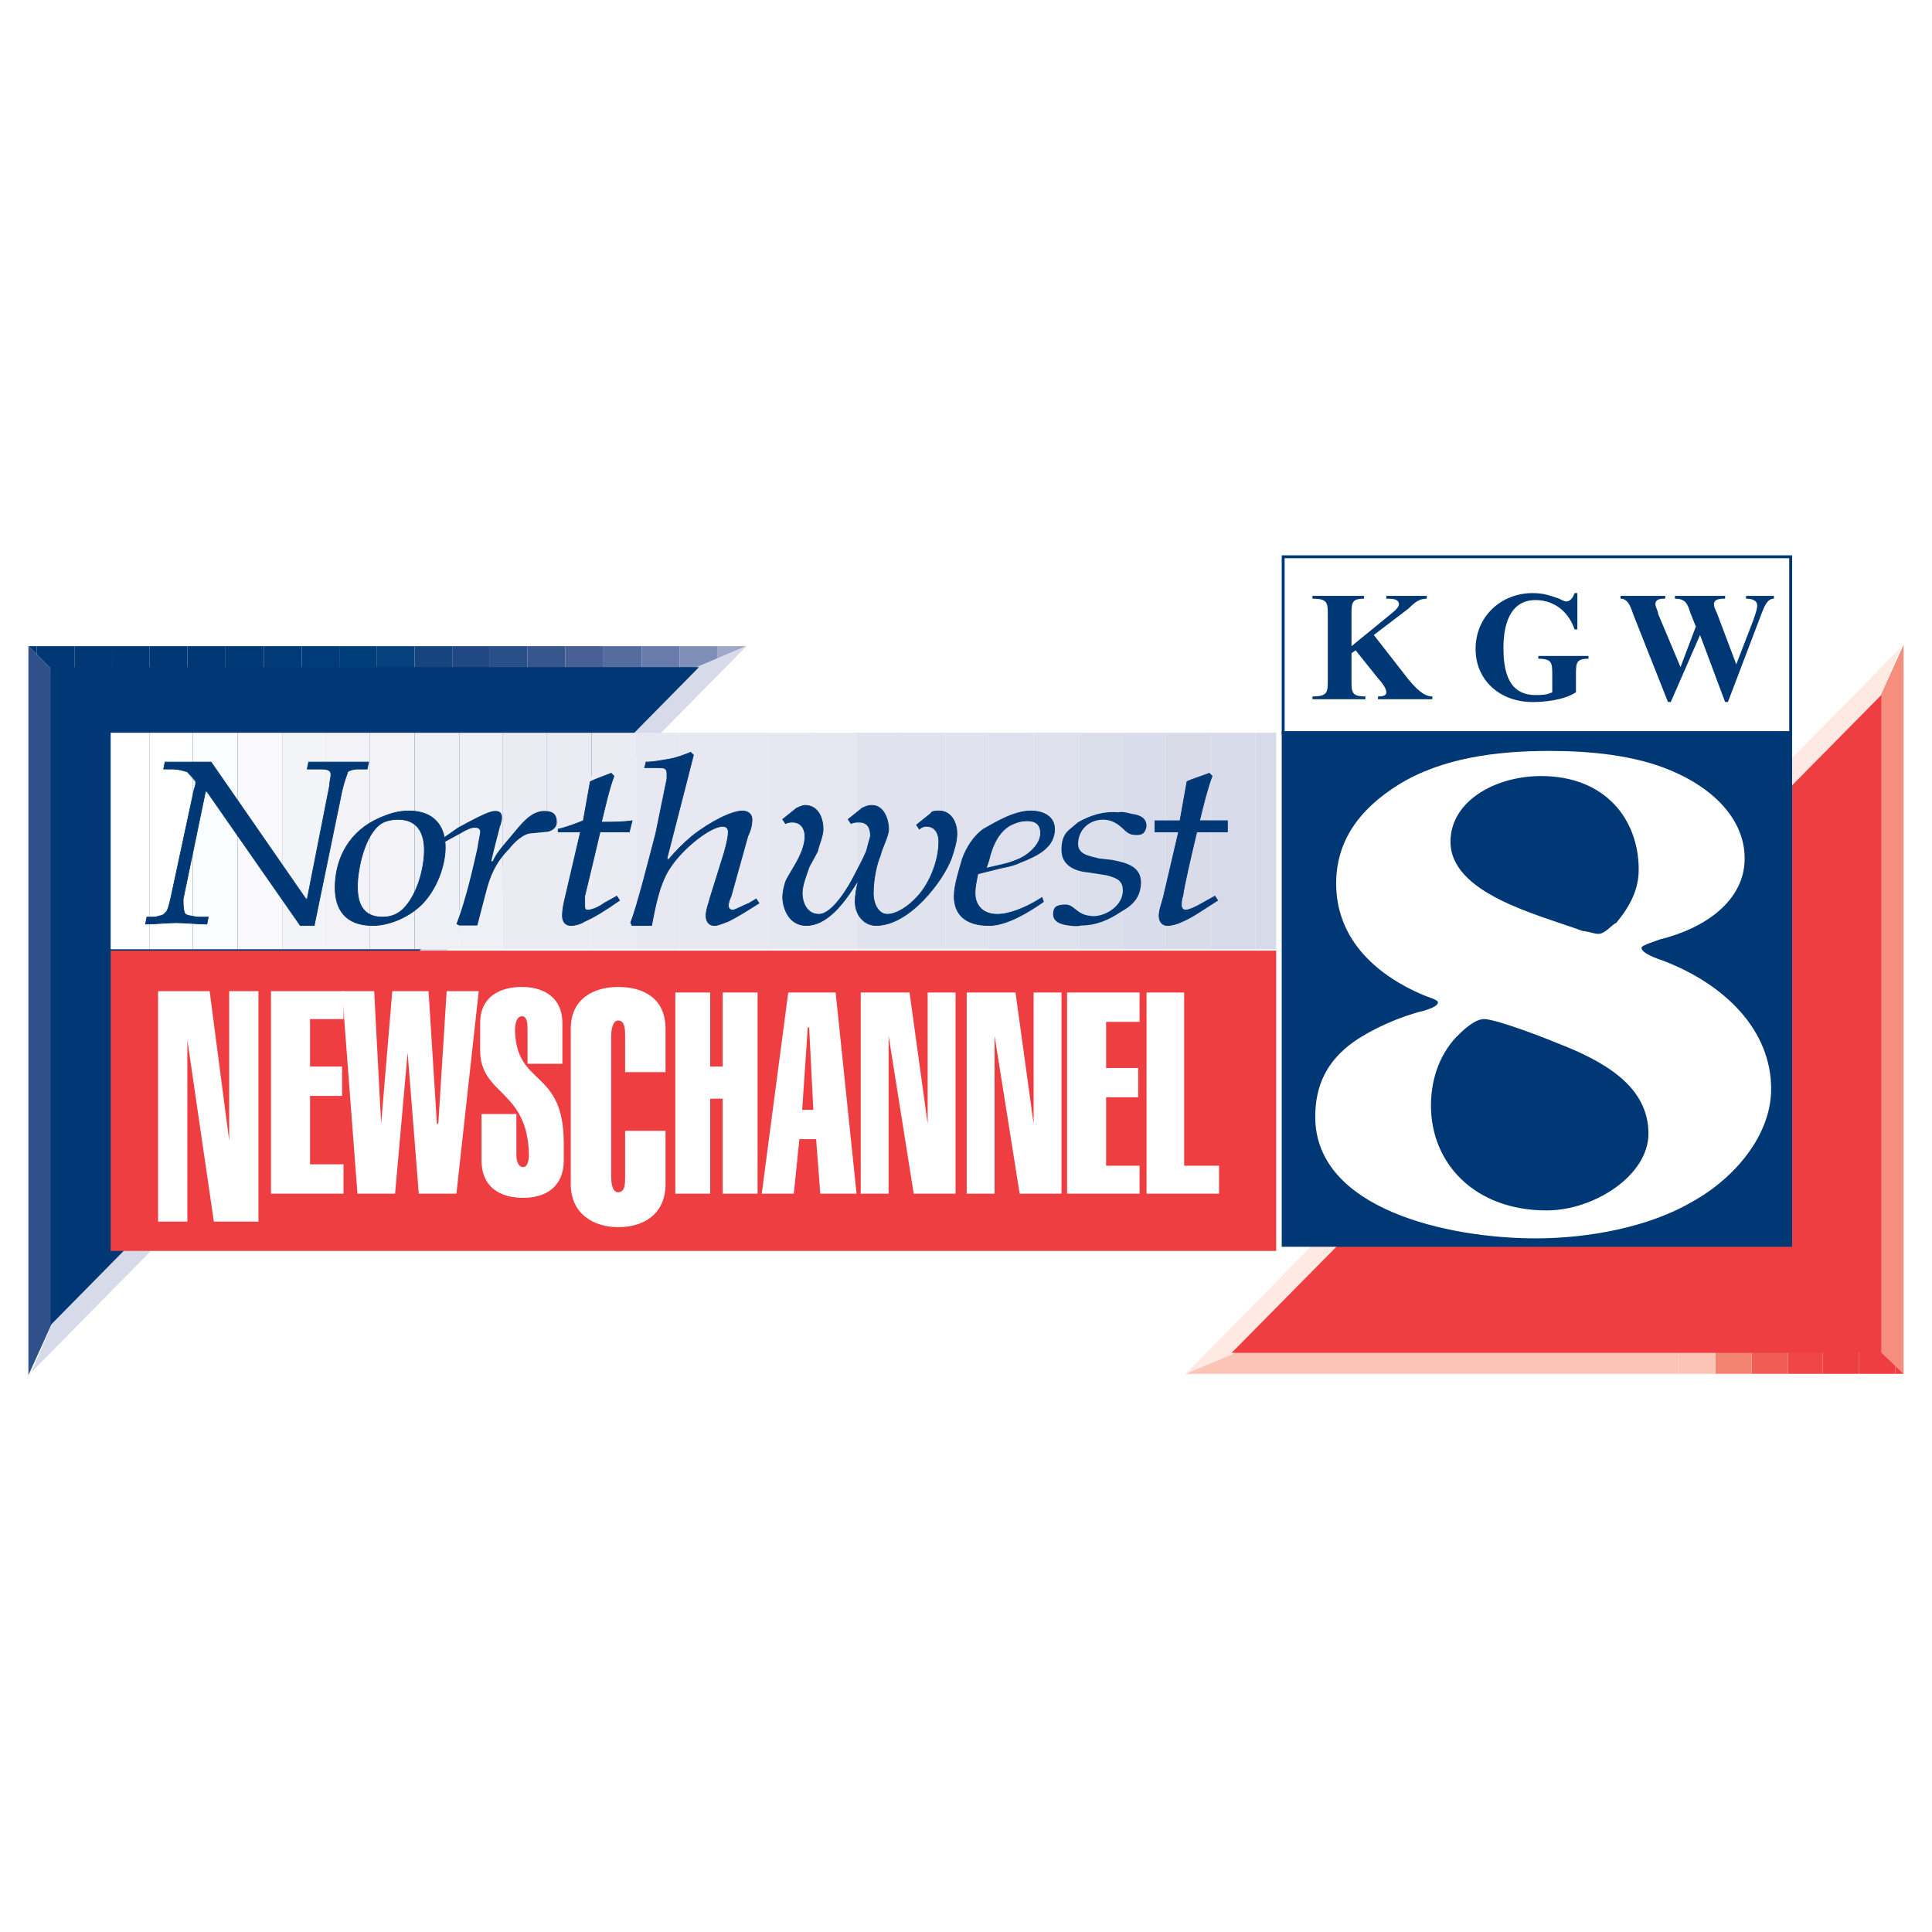<?xml version="1.0" encoding="utf-8"?>
<!-- Generator: Adobe Illustrator 13.0.0, SVG Export Plug-In . SVG Version: 6.00 Build 14948)  -->
<!DOCTYPE svg PUBLIC "-//W3C//DTD SVG 1.0//EN" "http://www.w3.org/TR/2001/REC-SVG-20010904/DTD/svg10.dtd">
<svg version="1.0" id="Layer_1" xmlns="http://www.w3.org/2000/svg" xmlns:xlink="http://www.w3.org/1999/xlink" x="0px" y="0px"
	 width="192.756px" height="192.756px" viewBox="0 0 192.756 192.756" enable-background="new 0 0 192.756 192.756"
	 xml:space="preserve">
<g>
	<polygon fill-rule="evenodd" clip-rule="evenodd" fill="#FFFFFF" points="0,0 192.756,0 192.756,192.756 0,192.756 0,0 	"/>
	<polygon fill-rule="evenodd" clip-rule="evenodd" fill="#EF3E42" points="189.087,136.23 189.087,137.066 189.921,137.066 
		189.087,136.23 	"/>
	<polygon fill-rule="evenodd" clip-rule="evenodd" fill="#EF3E42" points="189.087,137.066 189.087,136.23 186.723,133.861 
		185.47,133.873 185.47,137.066 189.087,137.066 	"/>
	<polygon fill-rule="evenodd" clip-rule="evenodd" fill="#EF3E42" points="185.47,137.066 185.47,133.873 181.854,133.906 
		181.854,137.066 185.47,137.066 	"/>
	<polygon fill-rule="evenodd" clip-rule="evenodd" fill="#EF4647" points="181.854,137.066 181.854,133.906 178.376,133.936 
		178.376,137.066 181.854,137.066 	"/>
	<polygon fill-rule="evenodd" clip-rule="evenodd" fill="#F15D54" points="178.376,137.066 178.376,133.936 174.76,133.969 
		174.76,137.066 178.376,137.066 	"/>
	<polygon fill-rule="evenodd" clip-rule="evenodd" fill="#F48472" points="174.76,137.066 174.76,133.969 171.144,134.002 
		171.144,137.066 174.76,137.066 	"/>
	<polygon fill-rule="evenodd" clip-rule="evenodd" fill="#FBC4B5" points="171.144,137.066 171.144,134.002 167.526,134.033 
		167.526,137.066 171.144,137.066 	"/>
	<polygon fill-rule="evenodd" clip-rule="evenodd" fill="#FBC4B5" points="167.526,137.066 167.526,134.033 124.545,134.42 
		118.286,137.066 167.526,137.066 	"/>
	<polygon fill-rule="evenodd" clip-rule="evenodd" fill="#EF3E42" points="127.744,134.559 127.744,131.283 124.545,134.559 
		127.744,134.559 	"/>
	<polygon fill-rule="evenodd" clip-rule="evenodd" fill="#EF3E42" points="131.64,134.559 131.64,127.293 127.744,131.283 
		127.744,134.559 131.64,134.559 	"/>
	<polygon fill-rule="evenodd" clip-rule="evenodd" fill="#EF3E42" points="135.534,134.559 135.534,123.305 131.64,127.293 
		131.64,134.559 135.534,134.559 	"/>
	<polygon fill-rule="evenodd" clip-rule="evenodd" fill="#EF3E42" points="139.429,134.559 139.429,119.316 135.534,123.305 
		135.534,134.559 139.429,134.559 	"/>
	<polygon fill-rule="evenodd" clip-rule="evenodd" fill="#EF4144" points="143.323,134.559 143.323,115.328 139.429,119.316 
		139.429,134.559 143.323,134.559 	"/>
	<polygon fill-rule="evenodd" clip-rule="evenodd" fill="#EF4344" points="147.218,134.559 147.218,111.34 143.323,115.328 
		143.323,134.559 147.218,134.559 	"/>
	<polygon fill-rule="evenodd" clip-rule="evenodd" fill="#EF4345" points="151.252,134.559 151.252,107.209 147.218,111.34 
		147.218,134.559 151.252,134.559 	"/>
	<polygon fill-rule="evenodd" clip-rule="evenodd" fill="#F04848" points="155.146,134.559 155.146,103.221 151.252,107.209 
		151.252,134.559 155.146,134.559 	"/>
	<polygon fill-rule="evenodd" clip-rule="evenodd" fill="#F04E4B" points="159.042,134.559 159.042,99.232 155.146,103.221 
		155.146,134.559 159.042,134.559 	"/>
	<polygon fill-rule="evenodd" clip-rule="evenodd" fill="#F0514D" points="162.937,134.559 162.937,95.245 159.042,99.232 
		159.042,134.559 162.937,134.559 	"/>
	<polygon fill-rule="evenodd" clip-rule="evenodd" fill="#F15851" points="166.831,134.559 166.831,91.256 162.937,95.245 
		162.937,134.559 166.831,134.559 	"/>
	<polygon fill-rule="evenodd" clip-rule="evenodd" fill="#F15F56" points="170.726,134.559 170.726,87.268 166.831,91.256 
		166.831,134.559 170.726,134.559 	"/>
	<polygon fill-rule="evenodd" clip-rule="evenodd" fill="#F2665A" points="174.62,134.559 174.62,83.279 170.726,87.268 
		170.726,134.559 174.62,134.559 	"/>
	<polygon fill-rule="evenodd" clip-rule="evenodd" fill="#F26F61" points="178.516,134.559 178.516,79.291 174.62,83.279 
		174.62,134.559 178.516,134.559 	"/>
	<polygon fill-rule="evenodd" clip-rule="evenodd" fill="#F37969" points="182.41,134.559 182.41,75.303 178.516,79.291 
		178.516,134.559 182.41,134.559 	"/>
	<polygon fill-rule="evenodd" clip-rule="evenodd" fill="#F48271" points="186.305,134.559 186.305,71.314 182.41,75.303 
		182.41,134.559 186.305,134.559 	"/>
	<polygon fill-rule="evenodd" clip-rule="evenodd" fill="#F58E7D" points="186.305,71.314 186.305,134.559 187.278,134.559 
		189.921,137.066 189.921,64.329 187.14,70.459 186.305,71.314 	"/>
	<polygon fill-rule="evenodd" clip-rule="evenodd" fill="#FEE9E3" points="118.286,137.066 189.644,64.607 187,70.877 
		124.545,134.42 118.286,137.066 	"/>
	<polygon fill-rule="evenodd" clip-rule="evenodd" fill="#EF3E42" points="122.876,134.977 187.696,134.977 187.696,69.345 
		122.876,134.977 	"/>
	<polygon fill-rule="evenodd" clip-rule="evenodd" fill="#003876" points="3.669,65.304 3.669,64.468 2.834,64.468 3.669,65.304 	
		"/>
	<polygon fill-rule="evenodd" clip-rule="evenodd" fill="#003876" points="7.425,67.66 7.425,64.468 3.669,64.468 3.669,65.304 
		6.034,67.672 7.425,67.66 	"/>
	<polygon fill-rule="evenodd" clip-rule="evenodd" fill="#003876" points="11.181,67.626 11.181,64.468 7.425,64.468 7.425,67.66 
		11.181,67.626 	"/>
	<polygon fill-rule="evenodd" clip-rule="evenodd" fill="#003876" points="14.936,67.593 14.936,64.468 11.181,64.468 
		11.181,67.626 14.936,67.593 	"/>
	<polygon fill-rule="evenodd" clip-rule="evenodd" fill="#003876" points="18.692,67.559 18.692,64.468 14.936,64.468 
		14.936,67.593 18.692,67.559 	"/>
	<polygon fill-rule="evenodd" clip-rule="evenodd" fill="#003876" points="22.448,67.526 22.448,64.468 18.692,64.468 
		18.692,67.559 22.448,67.526 	"/>
	<polygon fill-rule="evenodd" clip-rule="evenodd" fill="#003A76" points="26.342,67.491 26.342,64.468 22.448,64.468 
		22.448,67.526 26.342,67.491 	"/>
	<polygon fill-rule="evenodd" clip-rule="evenodd" fill="#003B78" points="30.098,67.457 30.098,64.468 26.342,64.468 
		26.342,67.491 30.098,67.457 	"/>
	<polygon fill-rule="evenodd" clip-rule="evenodd" fill="#003C79" points="33.854,67.423 33.854,64.468 30.098,64.468 
		30.098,67.457 33.854,67.423 	"/>
	<polygon fill-rule="evenodd" clip-rule="evenodd" fill="#003E7A" points="37.609,67.39 37.609,64.468 33.854,64.468 33.854,67.423 
		37.609,67.39 	"/>
	<polygon fill-rule="evenodd" clip-rule="evenodd" fill="#07417D" points="41.365,67.356 41.365,64.468 37.609,64.468 37.609,67.39 
		41.365,67.356 	"/>
	<polygon fill-rule="evenodd" clip-rule="evenodd" fill="#15447F" points="45.121,67.322 45.121,64.468 41.365,64.468 
		41.365,67.356 45.121,67.322 	"/>
	<polygon fill-rule="evenodd" clip-rule="evenodd" fill="#204983" points="48.876,67.289 48.876,64.468 45.121,64.468 
		45.121,67.322 48.876,67.289 	"/>
	<polygon fill-rule="evenodd" clip-rule="evenodd" fill="#2A4F88" points="52.632,67.255 52.632,64.468 48.876,64.468 
		48.876,67.289 52.632,67.255 	"/>
	<polygon fill-rule="evenodd" clip-rule="evenodd" fill="#38568E" points="56.387,67.221 56.387,64.468 52.632,64.468 
		52.632,67.255 56.387,67.221 	"/>
	<polygon fill-rule="evenodd" clip-rule="evenodd" fill="#486096" points="60.143,67.188 60.143,64.468 56.387,64.468 
		56.387,67.221 60.143,67.188 	"/>
	<polygon fill-rule="evenodd" clip-rule="evenodd" fill="#556C9E" points="64.038,67.153 64.038,64.468 60.143,64.468 
		60.143,67.188 64.038,67.153 	"/>
	<polygon fill-rule="evenodd" clip-rule="evenodd" fill="#687BAA" points="67.793,67.119 67.793,64.468 64.038,64.468 
		64.038,67.153 67.793,67.119 	"/>
	<polygon fill-rule="evenodd" clip-rule="evenodd" fill="#808FB8" points="71.549,65.703 71.549,64.468 67.793,64.468 
		67.793,67.119 68.211,67.115 71.549,65.703 	"/>
	<polygon fill-rule="evenodd" clip-rule="evenodd" fill="#9FA8CA" points="71.549,64.468 71.549,65.703 74.47,64.468 71.549,64.468 
			"/>
	<polygon fill-rule="evenodd" clip-rule="evenodd" fill="#003876" points="65.012,66.976 65.012,70.252 68.211,66.976 
		65.012,66.976 	"/>
	<polygon fill-rule="evenodd" clip-rule="evenodd" fill="#003876" points="65.012,70.252 65.012,66.976 61.117,66.976 
		61.117,74.241 65.012,70.252 	"/>
	<polygon fill-rule="evenodd" clip-rule="evenodd" fill="#003876" points="61.117,74.241 61.117,66.976 57.222,66.976 
		57.222,78.229 61.117,74.241 	"/>
	<polygon fill-rule="evenodd" clip-rule="evenodd" fill="#003876" points="57.222,78.229 57.222,66.976 53.327,66.976 
		53.327,82.217 57.222,78.229 	"/>
	<polygon fill-rule="evenodd" clip-rule="evenodd" fill="#003876" points="53.327,82.217 53.327,66.976 49.433,66.976 
		49.433,86.206 53.327,82.217 	"/>
	<polygon fill-rule="evenodd" clip-rule="evenodd" fill="#003A76" points="49.433,86.206 49.433,66.976 45.398,66.976 
		45.398,90.336 49.433,86.206 	"/>
	<polygon fill-rule="evenodd" clip-rule="evenodd" fill="#003A76" points="45.398,90.336 45.398,66.976 41.504,66.976 
		41.504,94.325 45.398,90.336 	"/>
	<polygon fill-rule="evenodd" clip-rule="evenodd" fill="#003B78" points="41.504,94.325 41.504,66.976 37.609,66.976 
		37.609,98.312 41.504,94.325 	"/>
	<polygon fill-rule="evenodd" clip-rule="evenodd" fill="#003C79" points="37.609,98.312 37.609,66.976 33.714,66.976 
		33.714,102.301 37.609,98.312 	"/>
	<polygon fill-rule="evenodd" clip-rule="evenodd" fill="#003E7A" points="33.714,102.301 33.714,66.976 29.82,66.976 
		29.82,106.291 33.714,102.301 	"/>
	<polygon fill-rule="evenodd" clip-rule="evenodd" fill="#003F7B" points="29.82,106.291 29.82,66.976 25.925,66.976 
		25.925,110.279 29.82,106.291 	"/>
	<polygon fill-rule="evenodd" clip-rule="evenodd" fill="#07417D" points="25.925,110.279 25.925,66.976 22.03,66.976 
		22.03,114.268 25.925,110.279 	"/>
	<polygon fill-rule="evenodd" clip-rule="evenodd" fill="#0F437E" points="22.03,114.268 22.03,66.976 18.136,66.976 
		18.136,118.256 22.03,114.268 	"/>
	<polygon fill-rule="evenodd" clip-rule="evenodd" fill="#164680" points="18.136,118.256 18.136,66.976 14.241,66.976 
		14.241,122.244 18.136,118.256 	"/>
	<polygon fill-rule="evenodd" clip-rule="evenodd" fill="#204983" points="14.241,122.244 14.241,66.976 10.346,66.976 
		10.346,126.232 14.241,122.244 	"/>
	<polygon fill-rule="evenodd" clip-rule="evenodd" fill="#254C85" points="10.346,126.232 10.346,66.976 6.451,66.976 
		6.451,130.221 10.346,126.232 	"/>
	<polygon fill-rule="evenodd" clip-rule="evenodd" fill="#2F5088" points="6.451,130.221 6.451,66.976 5.338,66.976 2.834,64.468 
		2.834,137.207 5.617,131.074 6.451,130.221 	"/>
	<polygon fill-rule="evenodd" clip-rule="evenodd" fill="#D7DBE9" points="74.47,64.468 3.113,136.928 5.756,130.797 68.211,67.115 
		74.47,64.468 	"/>
	<polygon fill-rule="evenodd" clip-rule="evenodd" fill="#003876" points="69.741,66.558 5.06,66.558 5.06,132.189 69.741,66.558 	
		"/>
	
		<polygon fill-rule="evenodd" clip-rule="evenodd" fill="#FFFFFF" stroke="#003876" stroke-width="0.29" stroke-miterlimit="2.613" points="
		128.022,73.107 178.654,73.107 178.654,55.55 128.022,55.55 128.022,73.107 	"/>
	
		<polygon fill-rule="evenodd" clip-rule="evenodd" fill="#003876" stroke="#003876" stroke-width="0.29" stroke-miterlimit="2.613" points="
		128.022,124.246 178.654,124.246 178.654,73.107 128.022,73.107 128.022,124.246 	"/>
	<polygon fill-rule="evenodd" clip-rule="evenodd" fill="#D7DBE9" points="125.241,73.107 125.241,94.706 127.327,94.706 
		127.327,73.107 125.241,73.107 	"/>
	<polygon fill-rule="evenodd" clip-rule="evenodd" fill="#D7DBE9" points="125.241,94.706 125.241,73.107 120.79,73.107 
		120.79,94.706 125.241,94.706 	"/>
	<polygon fill-rule="evenodd" clip-rule="evenodd" fill="#D9DBE9" points="120.79,94.706 120.79,73.107 116.339,73.107 
		116.339,94.706 120.79,94.706 	"/>
	<polygon fill-rule="evenodd" clip-rule="evenodd" fill="#D9DDEB" points="116.339,94.706 116.339,73.107 112.026,73.107 
		112.026,94.706 116.339,94.706 	"/>
	<polygon fill-rule="evenodd" clip-rule="evenodd" fill="#DBDFEC" points="112.026,94.706 112.026,73.107 107.575,73.107 
		107.575,94.706 112.026,94.706 	"/>
	<polygon fill-rule="evenodd" clip-rule="evenodd" fill="#DEE0EC" points="107.575,94.706 107.575,73.107 103.124,73.107 
		103.124,94.706 107.575,94.706 	"/>
	<polygon fill-rule="evenodd" clip-rule="evenodd" fill="#DEE1ED" points="103.124,94.706 103.124,73.107 98.673,73.107 
		98.673,94.706 103.124,94.706 	"/>
	<polygon fill-rule="evenodd" clip-rule="evenodd" fill="#E0E2ED" points="98.673,94.706 98.673,73.107 94.361,73.107 
		94.361,94.706 98.673,94.706 	"/>
	<polygon fill-rule="evenodd" clip-rule="evenodd" fill="#E0E2ED" points="94.361,94.706 94.361,73.107 89.91,73.107 89.91,94.706 
		94.361,94.706 	"/>
	<polygon fill-rule="evenodd" clip-rule="evenodd" fill="#E0E2ED" points="89.91,94.706 89.91,73.107 85.459,73.107 85.459,94.706 
		89.91,94.706 	"/>
	<polygon fill-rule="evenodd" clip-rule="evenodd" fill="#E5E6F0" points="85.459,94.706 85.459,73.107 81.008,73.107 
		81.008,94.706 85.459,94.706 	"/>
	<polygon fill-rule="evenodd" clip-rule="evenodd" fill="#E5E8F1" points="81.147,94.706 81.147,73.107 76.696,73.107 
		76.696,94.706 81.147,94.706 	"/>
	<polygon fill-rule="evenodd" clip-rule="evenodd" fill="#E7E8F1" points="76.696,94.706 76.696,73.107 72.245,73.107 
		72.245,94.706 76.696,94.706 	"/>
	<polygon fill-rule="evenodd" clip-rule="evenodd" fill="#E7E8F1" points="72.245,94.706 72.245,73.107 67.793,73.107 
		67.793,94.706 72.245,94.706 	"/>
	<polygon fill-rule="evenodd" clip-rule="evenodd" fill="#E7E8F1" points="67.793,94.706 67.793,73.107 63.481,73.107 
		63.481,94.706 67.793,94.706 	"/>
	<polygon fill-rule="evenodd" clip-rule="evenodd" fill="#EBEBF3" points="63.481,94.706 63.481,73.107 59.03,73.107 59.03,94.706 
		63.481,94.706 	"/>
	<polygon fill-rule="evenodd" clip-rule="evenodd" fill="#EBEBF3" points="59.03,94.706 59.03,73.107 54.579,73.107 54.579,94.706 
		59.03,94.706 	"/>
	<polygon fill-rule="evenodd" clip-rule="evenodd" fill="#EBEBF3" points="54.579,94.706 54.579,73.107 50.128,73.107 
		50.128,94.706 54.579,94.706 	"/>
	<polygon fill-rule="evenodd" clip-rule="evenodd" fill="#EFF0F6" points="50.128,94.706 50.128,73.107 45.816,73.107 
		45.816,94.706 50.128,94.706 	"/>
	<polygon fill-rule="evenodd" clip-rule="evenodd" fill="#EFF0F6" points="45.816,94.706 45.816,73.107 41.365,73.107 
		41.365,94.706 45.816,94.706 	"/>
	<polygon fill-rule="evenodd" clip-rule="evenodd" fill="#F2F2F7" points="41.365,94.706 41.365,73.107 36.914,73.107 
		36.914,94.706 41.365,94.706 	"/>
	<polygon fill-rule="evenodd" clip-rule="evenodd" fill="#F2F2F7" points="36.914,94.706 36.914,73.107 32.462,73.107 
		32.462,94.706 36.914,94.706 	"/>
	<polygon fill-rule="evenodd" clip-rule="evenodd" fill="#F2F4F8" points="32.462,94.706 32.462,73.107 28.151,73.107 
		28.151,94.706 32.462,94.706 	"/>
	<polygon fill-rule="evenodd" clip-rule="evenodd" fill="#F9F9FC" points="28.151,94.706 28.151,73.107 23.699,73.107 
		23.699,94.706 28.151,94.706 	"/>
	<polygon fill-rule="evenodd" clip-rule="evenodd" fill="#FAFDFF" points="23.699,94.706 23.699,73.107 19.248,73.107 
		19.248,94.706 23.699,94.706 	"/>
	<polygon fill-rule="evenodd" clip-rule="evenodd" fill="#FFFFFF" points="19.248,94.706 19.248,73.107 14.936,73.107 
		14.936,94.706 19.248,94.706 	"/>
	<polygon fill-rule="evenodd" clip-rule="evenodd" fill="#FFFFFF" points="14.936,94.706 14.936,73.107 11.042,73.107 
		11.042,94.706 14.936,94.706 	"/>
	<polygon fill-rule="evenodd" clip-rule="evenodd" fill="#EF3E42" points="11.042,94.845 127.327,94.845 127.327,124.805 
		11.042,124.805 11.042,94.845 	"/>
	<path fill-rule="evenodd" clip-rule="evenodd" fill="#003876" d="M134.839,65.165v2.647c0,1.254,0,1.672,1.391,1.672v0.278h-5.285
		v-0.278c1.529,0,1.529-0.418,1.529-1.672v-6.41c0-1.254,0-1.672-1.529-1.672v-0.279h5.146v0.279c-1.252,0-1.252,0.418-1.252,1.672
		v3.066l3.755-3.066c0.696-0.557,0.974-0.836,0.974-1.114c0-0.558-0.695-0.558-1.251-0.558v-0.279h4.033v0.279
		c-0.695,0-1.112,0.279-1.809,0.975l-3.477,2.648l3.477,4.459c0.835,0.976,1.53,1.672,2.365,1.672v0.278h-5.425v-0.278
		c0.278,0,0.835,0,0.835-0.418c0-0.418-0.557-1.114-0.835-1.394l-2.226-2.787L134.839,65.165L134.839,65.165z"/>
	<path fill-rule="evenodd" clip-rule="evenodd" fill="#003876" d="M157.372,62.795h-0.278c-0.556-1.672-1.947-2.926-3.895-2.926
		c-2.643,0-3.199,2.648-3.199,4.738c0,2.229,0.417,4.738,3.199,4.738c0.557,0,1.113,0,1.67-0.279v-1.672
		c0-1.254,0-1.672-1.392-1.672v-0.279h5.008v0.279c-1.252,0-1.252,0.418-1.252,1.672v1.672c-1.252,0.836-3.339,0.976-4.312,0.976
		c-3.338,0-5.703-2.229-5.703-5.295c0-3.205,2.504-5.574,5.703-5.574c1.113,0,1.809,0.279,2.226,0.418
		c0.557,0.139,0.835,0.418,1.113,0.418c0.417,0,0.695-0.418,0.834-0.836h0.278V62.795L157.372,62.795z"/>
	<path fill-rule="evenodd" clip-rule="evenodd" fill="#003876" d="M176.985,59.73c-0.695,0-0.974,0.836-1.252,1.533l-3.339,8.779
		h-0.277l-2.504-6.688l-2.921,6.688h-0.278l-3.478-8.779c-0.278-0.836-0.557-1.533-1.252-1.533v-0.279h4.451v0.279
		c-0.417,0-0.974,0-0.974,0.558c0,0.278,0.278,0.697,0.278,0.975l2.226,5.295l1.53-4.041l-0.557-1.394
		c-0.278-0.976-0.557-1.394-1.53-1.394v-0.279h5.008v0.279c-0.418,0-1.113,0-1.113,0.558c0,0.278,0.14,0.557,0.278,0.836
		l1.947,5.156l1.669-4.32c0.14-0.418,0.418-1.115,0.418-1.533c0-0.558-0.557-0.697-1.113-0.697v-0.279h2.782V59.73L176.985,59.73z"
		/>
	<path fill-rule="evenodd" clip-rule="evenodd" fill="#003876" d="M30.515,89.689h0.139l2.226-11.287
		c0-0.418,0.139-0.836,0.139-1.115c0-0.418-0.278-0.558-0.974-0.558h-1.391l0.139-0.697c0.834,0,1.947,0,3.06,0
		c0.974,0,2.086,0,2.921,0l-0.139,0.697h-0.974c-0.417,0-0.835,0.14-0.974,0.279c0,0.139-0.417,0.975-0.695,2.508l-2.643,12.82
		h-1.391l-9.32-13.377H20.5l-2.226,10.729c0,0.558,0,0.976,0.139,1.394c0.139,0.279,0.557,0.279,1.252,0.418h1.113l-0.139,0.697
		c-0.974,0-2.086-0.14-3.06-0.14s-2.086,0.14-3.06,0.14l0.139-0.697h0.834c0.417-0.14,0.834-0.14,0.974-0.418
		c0.278-0.139,0.417-0.836,0.556-1.394l2.365-11.008c0.139-0.278,0.139-0.557,0.139-0.697c0-0.139-0.556-0.696-0.834-0.975
		c-0.417-0.139-0.974-0.279-1.391-0.279h-0.974l0.139-0.697c0.834,0,1.53,0,2.365,0c0.695,0,1.391,0,2.226,0L30.515,89.689
		L30.515,89.689z"/>
	<path fill="none" stroke="#003876" stroke-width="0.073" stroke-miterlimit="2.613" d="M30.515,89.689h0.139l2.226-11.287
		c0-0.418,0.139-0.836,0.139-1.115c0-0.418-0.278-0.558-0.974-0.558h-1.391l0.139-0.697c0.834,0,1.947,0,3.06,0
		c0.974,0,2.086,0,2.921,0l-0.139,0.697h-0.974c-0.417,0-0.835,0.14-0.974,0.279c0,0.139-0.417,0.975-0.695,2.508l-2.643,12.82
		h-1.391l-9.32-13.377H20.5l-2.226,10.729c0,0.558,0,0.976,0.139,1.394c0.139,0.279,0.557,0.279,1.252,0.418h1.113l-0.139,0.697
		c-0.974,0-2.086-0.14-3.06-0.14s-2.086,0.14-3.06,0.14l0.139-0.697h0.834c0.417-0.14,0.834-0.14,0.974-0.418
		c0.278-0.139,0.417-0.836,0.556-1.394l2.365-11.008c0.139-0.278,0.139-0.557,0.139-0.697c0,0-0.556-0.696-0.834-0.975
		c-0.417-0.139-0.974-0.279-1.391-0.279h-0.974l0.139-0.697c0.834,0,1.53,0,2.365,0c0.695,0,1.391,0,2.226,0L30.515,89.689
		L30.515,89.689z"/>
	
		<path fill-rule="evenodd" clip-rule="evenodd" fill="#003876" stroke="#003876" stroke-width="0.073" stroke-miterlimit="2.613" d="
		M33.436,88.575c0-3.066,1.53-5.713,4.451-6.967c0.974-0.418,1.809-0.697,2.921-0.697c2.504,0,3.616,1.533,3.616,3.623
		c0,1.811-0.834,4.18-2.365,5.713c-1.112,1.115-3.06,2.09-4.868,2.09C34.41,92.337,33.436,90.665,33.436,88.575L33.436,88.575z
		 M40.252,90.665c1.391-1.394,2.086-4.041,2.086-5.853c0-1.533-0.556-3.065-2.643-3.065c-0.557,0-1.252,0.14-1.669,0.418
		c-1.669,1.115-2.364,4.599-2.364,6.271c0,1.533,0.417,3.066,2.503,3.066C39,91.501,39.696,91.222,40.252,90.665L40.252,90.665z"/>
	
		<path fill-rule="evenodd" clip-rule="evenodd" fill="#003876" stroke="#003876" stroke-width="0.073" stroke-miterlimit="2.613" d="
		M55.692,83v-0.278c0.695-0.139,1.809-0.558,2.504-0.836l0.695-3.902c0.556-0.278,1.391-0.557,2.086-0.836l0.278,0.279
		c-0.557,1.533-0.835,2.926-1.252,4.599c1.113,0,2.086,0,3.06-0.139L62.786,83h-2.921c-0.556,2.369-1.252,5.295-1.53,6.41
		c0,0.278,0,0.697,0,0.976c0,0.139,0,0.418,0.278,0.418c0.417,0,1.113-0.279,1.669-0.697l1.252-0.697l0.278,0.418
		c-1.391,0.976-2.503,1.672-3.477,2.09c-0.417,0.279-0.974,0.418-1.391,0.418c-0.557,0-0.834-0.418-0.834-0.976
		s0.139-1.254,0.278-1.812L57.917,83H55.692L55.692,83z"/>
	
		<path fill-rule="evenodd" clip-rule="evenodd" fill="#003876" stroke="#003876" stroke-width="0.073" stroke-miterlimit="2.613" d="
		M66.542,85.648l0.139,0.14c0.695-0.836,1.53-1.672,2.365-2.369c1.947-1.532,4.034-2.508,5.007-2.508
		c0.695,0,0.974,0.418,0.974,0.836c0,0.557-0.139,1.115-0.417,1.672l-1.669,5.992c-0.139,0.278-0.278,0.697-0.278,0.976
		c0,0.139,0.139,0.418,0.417,0.418s0.974-0.418,1.669-0.697l0.696-0.418l0.278,0.418c-1.113,0.697-1.948,1.254-3.06,1.811
		c-0.417,0.14-0.974,0.418-1.391,0.418c-0.557,0-0.835-0.418-0.835-0.976s0.278-1.254,0.417-1.812l1.391-4.459
		c0.278-0.976,0.417-1.672,0.417-2.09c0-0.417-0.278-0.557-0.557-0.557c-1.252,0-4.034,2.229-5.286,4.18
		c-1.113,1.672-1.53,4.32-1.808,5.713h-1.948l-0.139-0.279c0.696-1.812,1.809-6.271,2.504-8.918l1.113-5.435
		c0-0.279,0-0.418,0-0.558c0-0.557-0.417-0.557-0.834-0.557h-1.391l0.139-0.558c0.695,0,1.391-0.139,2.226-0.278
		s1.53-0.418,2.226-0.697l0.278,0.278L66.542,85.648L66.542,85.648z"/>
	
		<path fill-rule="evenodd" clip-rule="evenodd" fill="#003876" stroke="#003876" stroke-width="0.073" stroke-miterlimit="2.613" d="
		M97.561,87.181c-0.139,0.697-0.278,1.254-0.278,1.951c0,1.115,0.695,2.09,2.226,2.09c1.252,0,2.782-0.697,3.756-1.254l0.695-0.418
		l0.139,0.418c-1.391,0.976-3.616,2.369-5.425,2.369c-2.364,0-3.477-1.115-3.477-2.926c0-1.115,0.556-2.787,0.834-3.763
		c0.417-1.114,1.113-2.229,2.087-2.926c1.251-0.697,3.06-1.812,4.729-1.812c1.252,0,2.365,0.557,2.365,1.812
		c0,1.812-1.67,2.647-3.478,3.344c-0.557,0.278-1.252,0.418-1.947,0.557L97.561,87.181L97.561,87.181z M98.395,86.624
		c1.113-0.279,2.087-0.418,3.061-0.836c1.112-0.418,2.365-1.533,2.365-2.647c0-0.836-0.418-1.254-1.392-1.254
		c-0.417,0-0.974,0.139-1.252,0.278c-1.53,0.558-2.226,2.369-2.504,3.623L98.395,86.624L98.395,86.624z"/>
	
		<path fill-rule="evenodd" clip-rule="evenodd" fill="#003876" stroke="#003876" stroke-width="0.073" stroke-miterlimit="2.613" d="
		M115.226,83v-1.114h2.504l0.695-3.902c0.557-0.278,1.53-0.557,2.226-0.836l0.278,0.279c-0.557,1.533-0.835,2.787-1.252,4.459h2.782
		V83h-3.061c-0.556,2.369-1.252,5.295-1.391,6.41c-0.14,0.278-0.14,0.697-0.14,0.976c0,0.139,0.14,0.418,0.418,0.418
		s0.974-0.279,1.669-0.697l1.252-0.697l0.278,0.418c-1.53,0.976-2.504,1.672-3.478,2.09c-0.557,0.279-1.113,0.418-1.53,0.418
		c-0.557,0-0.834-0.418-0.834-0.976s0.277-1.254,0.417-1.812l1.53-6.549H115.226L115.226,83z"/>
	<path fill-rule="evenodd" clip-rule="evenodd" fill="#FFFFFF" d="M131.222,111.428c0-3.066,1.113-5.574,3.896-7.525
		c1.808-1.254,4.59-2.508,6.954-3.064c0.418-0.141,1.392-0.42,1.392-0.838c0-0.277-1.113-0.557-1.392-0.695
		c-5.285-2.23-8.763-5.993-8.763-11.148c0-4.181,2.226-7.386,6.259-9.894c4.312-2.647,9.737-3.344,15.023-3.344
		c4.033,0,8.484,0.417,12.102,1.951c4.033,1.672,7.372,4.738,7.372,8.778c0,4.181-3.895,6.967-8.485,8.083
		c-0.278,0.139-1.809,0.557-1.809,0.836c0,0.557,1.67,1.115,2.087,1.254c6.26,2.369,10.85,6.966,10.85,12.82
		c0,4.598-3.616,8.918-7.929,11.287c-4.312,2.508-10.293,3.623-15.579,3.623C144.437,123.551,131.222,120.623,131.222,111.428
		L131.222,111.428z M164.467,113.1c0-4.738-4.451-7.246-9.181-9.059c-0.974-0.418-5.981-2.367-7.233-2.367
		c-0.974,0-2.226,1.254-2.782,1.811c-1.808,1.951-2.503,4.459-2.503,6.828c0,5.713,4.312,10.451,11.545,10.451
		C159.042,120.764,164.467,117.279,164.467,113.1L164.467,113.1z M161.268,92.058c1.391-1.672,2.226-3.344,2.226-5.295
		c0-5.017-3.339-9.336-9.737-9.336c-4.59,0-9.041,2.508-9.041,6.549c0,5.156,8.624,7.246,13.214,8.918
		c0.418,0,1.113,0.279,1.53,0.279C160.154,93.173,160.711,92.337,161.268,92.058L161.268,92.058z"/>
	<path fill-rule="evenodd" clip-rule="evenodd" fill="#003876" d="M54.44,83c0.417,0,1.113-0.278,1.113-0.975
		s-0.278-1.115-1.252-1.115c-1.391,0-2.365,1.393-3.199,2.369c-0.556,0.697-1.53,1.672-1.947,2.647h-0.139
		c0.278-1.254,0.556-2.229,0.834-3.344c0.417-1.115,0.278-1.672-0.417-1.672c-0.417,0-0.974,0.139-3.756,1.672l-1.391,0.975
		l0.139,0.418l1.53-0.836c0.695-0.418,1.113-0.557,1.391-0.557c0.417,0,0.556,0.139,0.556,0.417c0,0.279-0.139,0.697-0.278,1.672
		c-0.417,1.812-1.112,5.016-2.086,7.525l0.278,0.139c0,0,1.669,0,1.808,0l0.835-3.205c0.417-1.672,0.974-3.065,2.365-4.459
		c0.417-0.558,1.391-1.533,2.225-1.533L54.44,83L54.44,83z"/>
	
		<path fill-rule="evenodd" clip-rule="evenodd" fill="#003876" stroke="#003876" stroke-width="0.073" stroke-miterlimit="2.613" d="
		M78.365,88.017c0.278-0.836,1.947-2.787,1.947-4.599c0-0.557-0.278-1.393-1.251-1.393c-0.14,0-0.417,0-0.695,0.139l-0.279-0.418
		l1.391-1.115c0,0,0.557-0.279,0.834-0.279c1.391,0,1.809,1.394,1.809,2.369c0,0.696-0.417,1.533-0.557,2.229l-0.834,1.533
		c-0.278,0.836-0.695,1.812-0.695,2.647s0.417,2.09,1.669,2.09c1.391,0,3.06-2.926,3.478-3.762c0.417-0.836,0.834-1.533,1.252-2.508
		l0.417-1.533c0-0.557-0.139-1.393-1.113-1.393c-0.278,0-0.557,0-0.835,0.139l-0.278-0.418l1.391-1.115
		c0.278-0.139,0.556-0.279,0.974-0.279c1.252,0,1.669,1.533,1.669,2.369c0,0.696-0.696,1.951-0.834,2.647
		c-0.417,0.975-0.696,2.508-0.696,3.762c0,1.115,0.557,2.09,1.391,2.09c0.974,0,2.086-0.836,2.643-1.394
		c1.53-1.394,2.503-3.902,2.503-5.853c0-0.697-0.278-1.533-1.252-1.533c-0.278,0-0.556,0.14-0.695,0.279l-0.278-0.418l1.391-1.114
		c0.139-0.279,0.557-0.279,0.834-0.279c1.391,0,1.808,1.393,1.808,2.229c0,0.836-0.278,1.672-0.556,2.508
		c-0.834,2.23-4.173,6.689-7.511,6.689c-1.252,0-2.086-1.115-2.086-2.369c0-0.697,0.139-1.393,0.278-1.951v-0.139
		c-0.974,1.533-2.782,4.459-5.146,4.459c-1.947,0-2.365-2.09-2.365-2.787S78.365,88.017,78.365,88.017L78.365,88.017z"/>
	<path fill-rule="evenodd" clip-rule="evenodd" fill="#003876" d="M107.575,82.025c1.252-0.697,2.504-1.115,4.034-0.976
		c0,0,0.278-0.139,1.252,0.14c1.112,0.139,1.529,0.557,1.529,1.254c-0.139,0.697-0.417,0.975-1.391,0.836
		c-0.834-0.139-0.974-0.976-2.226-1.393c-1.391-0.418-3.06,0.417-3.199,2.09c-0.139,1.254,0.974,1.394,2.087,1.672l1.252,0.14
		c1.53,0.279,2.921,0.697,2.921,2.229c0,1.394-0.695,2.229-1.947,2.926c-1.252,0.836-2.504,1.394-4.034,1.394
		c0,0-0.278,0.139-1.252,0c-1.112-0.139-1.53-0.558-1.53-1.115c0-0.697,0.278-0.976,1.252-0.976c0.835,0,1.113,0.976,2.365,1.115
		c1.252,0.279,3.338-0.836,3.338-2.508c0-0.975-0.556-1.254-1.669-1.533l-1.809-0.279c-1.53-0.139-2.643-0.836-2.643-2.229
		c0-0.836,0.139-1.533,0.835-2.09L107.575,82.025L107.575,82.025z"/>
	<polygon fill-rule="evenodd" clip-rule="evenodd" fill="#FFFFFF" points="15.771,121.879 15.771,98.887 20.917,98.887 
		22.865,113.797 22.865,113.797 22.865,98.887 25.786,98.887 25.786,121.879 21.335,121.879 18.692,103.764 18.692,103.902 
		18.692,121.879 15.771,121.879 	"/>
	<polygon fill-rule="evenodd" clip-rule="evenodd" fill="#FFFFFF" points="27.038,119.092 27.038,98.887 34.271,98.887 
		34.271,101.674 30.933,101.674 30.933,106.41 34.132,106.41 34.132,109.338 30.933,109.338 30.933,116.164 34.271,116.164 
		34.271,119.092 27.038,119.092 	"/>
	<polygon fill-rule="evenodd" clip-rule="evenodd" fill="#FFFFFF" points="42.756,98.887 43.59,112.123 43.729,112.123 
		44.564,98.887 47.763,98.887 45.538,119.092 41.782,119.092 40.669,105.018 40.669,105.018 39.417,119.092 35.662,119.092 
		34.132,98.887 37.331,98.887 38.026,112.123 38.026,112.123 39.139,98.887 42.756,98.887 	"/>
	<path fill-rule="evenodd" clip-rule="evenodd" fill="#FFFFFF" d="M52.632,106.133v-3.346c0-0.557,0-1.393-0.557-1.393
		c-0.556,0-0.695,0.836-0.695,1.393c0.139,5.713,4.868,3.764,4.868,11.287v1.672c0,2.787-1.947,3.764-4.034,3.764
		c-2.226,0-4.173-0.977-4.173-3.764v-4.598h3.478v4.041c0,0.557,0.139,1.254,0.695,1.254c0.417,0,0.557-0.697,0.557-1.254
		c-0.139-6.549-4.869-5.852-4.869-10.451v-2.646c0-2.648,1.947-3.623,4.173-3.623c2.087,0,4.034,0.975,4.034,3.623v4.041H52.632
		L52.632,106.133z"/>
	<path fill-rule="evenodd" clip-rule="evenodd" fill="#FFFFFF" d="M66.402,112.82v5.295c0,3.066-2.226,4.32-4.729,4.32
		c-2.365,0-4.729-1.254-4.729-4.32v-15.467c0-3.066,2.365-4.18,4.729-4.18c2.503,0,4.729,1.113,4.729,4.18v4.32h-4.034v-3.623
		c0-0.559,0-1.533-0.695-1.533c-0.557,0-0.696,0.975-0.696,1.533v14.074c0,0.695,0.139,1.531,0.696,1.531
		c0.695,0,0.695-0.836,0.695-1.531v-4.6H66.402L66.402,112.82z"/>
	<polygon fill-rule="evenodd" clip-rule="evenodd" fill="#FFFFFF" points="67.376,119.092 67.376,99.025 70.854,99.025 
		70.854,106.41 72.105,106.41 72.105,99.025 75.583,99.025 75.583,119.092 72.105,119.092 72.105,109.615 70.854,109.615 
		70.854,119.092 67.376,119.092 	"/>
	<path fill-rule="evenodd" clip-rule="evenodd" fill="#FFFFFF" d="M78.643,99.025h4.729l2.086,20.066h-3.617l-0.417-5.436h-1.669
		l-0.556,5.436H76L78.643,99.025L78.643,99.025z M81.147,110.73l-0.417-8.221H80.59l-0.556,8.221H81.147L81.147,110.73z"/>
	<polygon fill-rule="evenodd" clip-rule="evenodd" fill="#FFFFFF" points="85.876,119.092 85.876,99.025 90.745,99.025 
		92.553,112.123 92.553,112.123 92.553,99.025 95.335,99.025 95.335,119.092 91.162,119.092 88.658,103.346 88.658,103.484 
		88.658,119.092 85.876,119.092 	"/>
	<polygon fill-rule="evenodd" clip-rule="evenodd" fill="#FFFFFF" points="96.447,119.092 96.447,99.025 101.316,99.025 
		103.124,112.123 103.124,112.123 103.124,99.025 105.906,99.025 105.906,119.092 101.733,119.092 99.229,103.346 99.229,103.484 
		99.229,119.092 96.447,119.092 	"/>
	<polygon fill-rule="evenodd" clip-rule="evenodd" fill="#FFFFFF" points="106.463,119.092 106.463,99.025 113.695,99.025 
		113.695,101.951 110.357,101.951 110.357,106.551 113.557,106.551 113.557,109.477 110.357,109.477 110.357,116.305 
		113.695,116.305 113.695,119.092 106.463,119.092 	"/>
	<polygon fill-rule="evenodd" clip-rule="evenodd" fill="#FFFFFF" points="114.391,119.092 114.391,99.025 118.146,99.025 
		118.146,116.305 121.624,116.305 121.624,119.092 114.391,119.092 	"/>
</g>
</svg>
